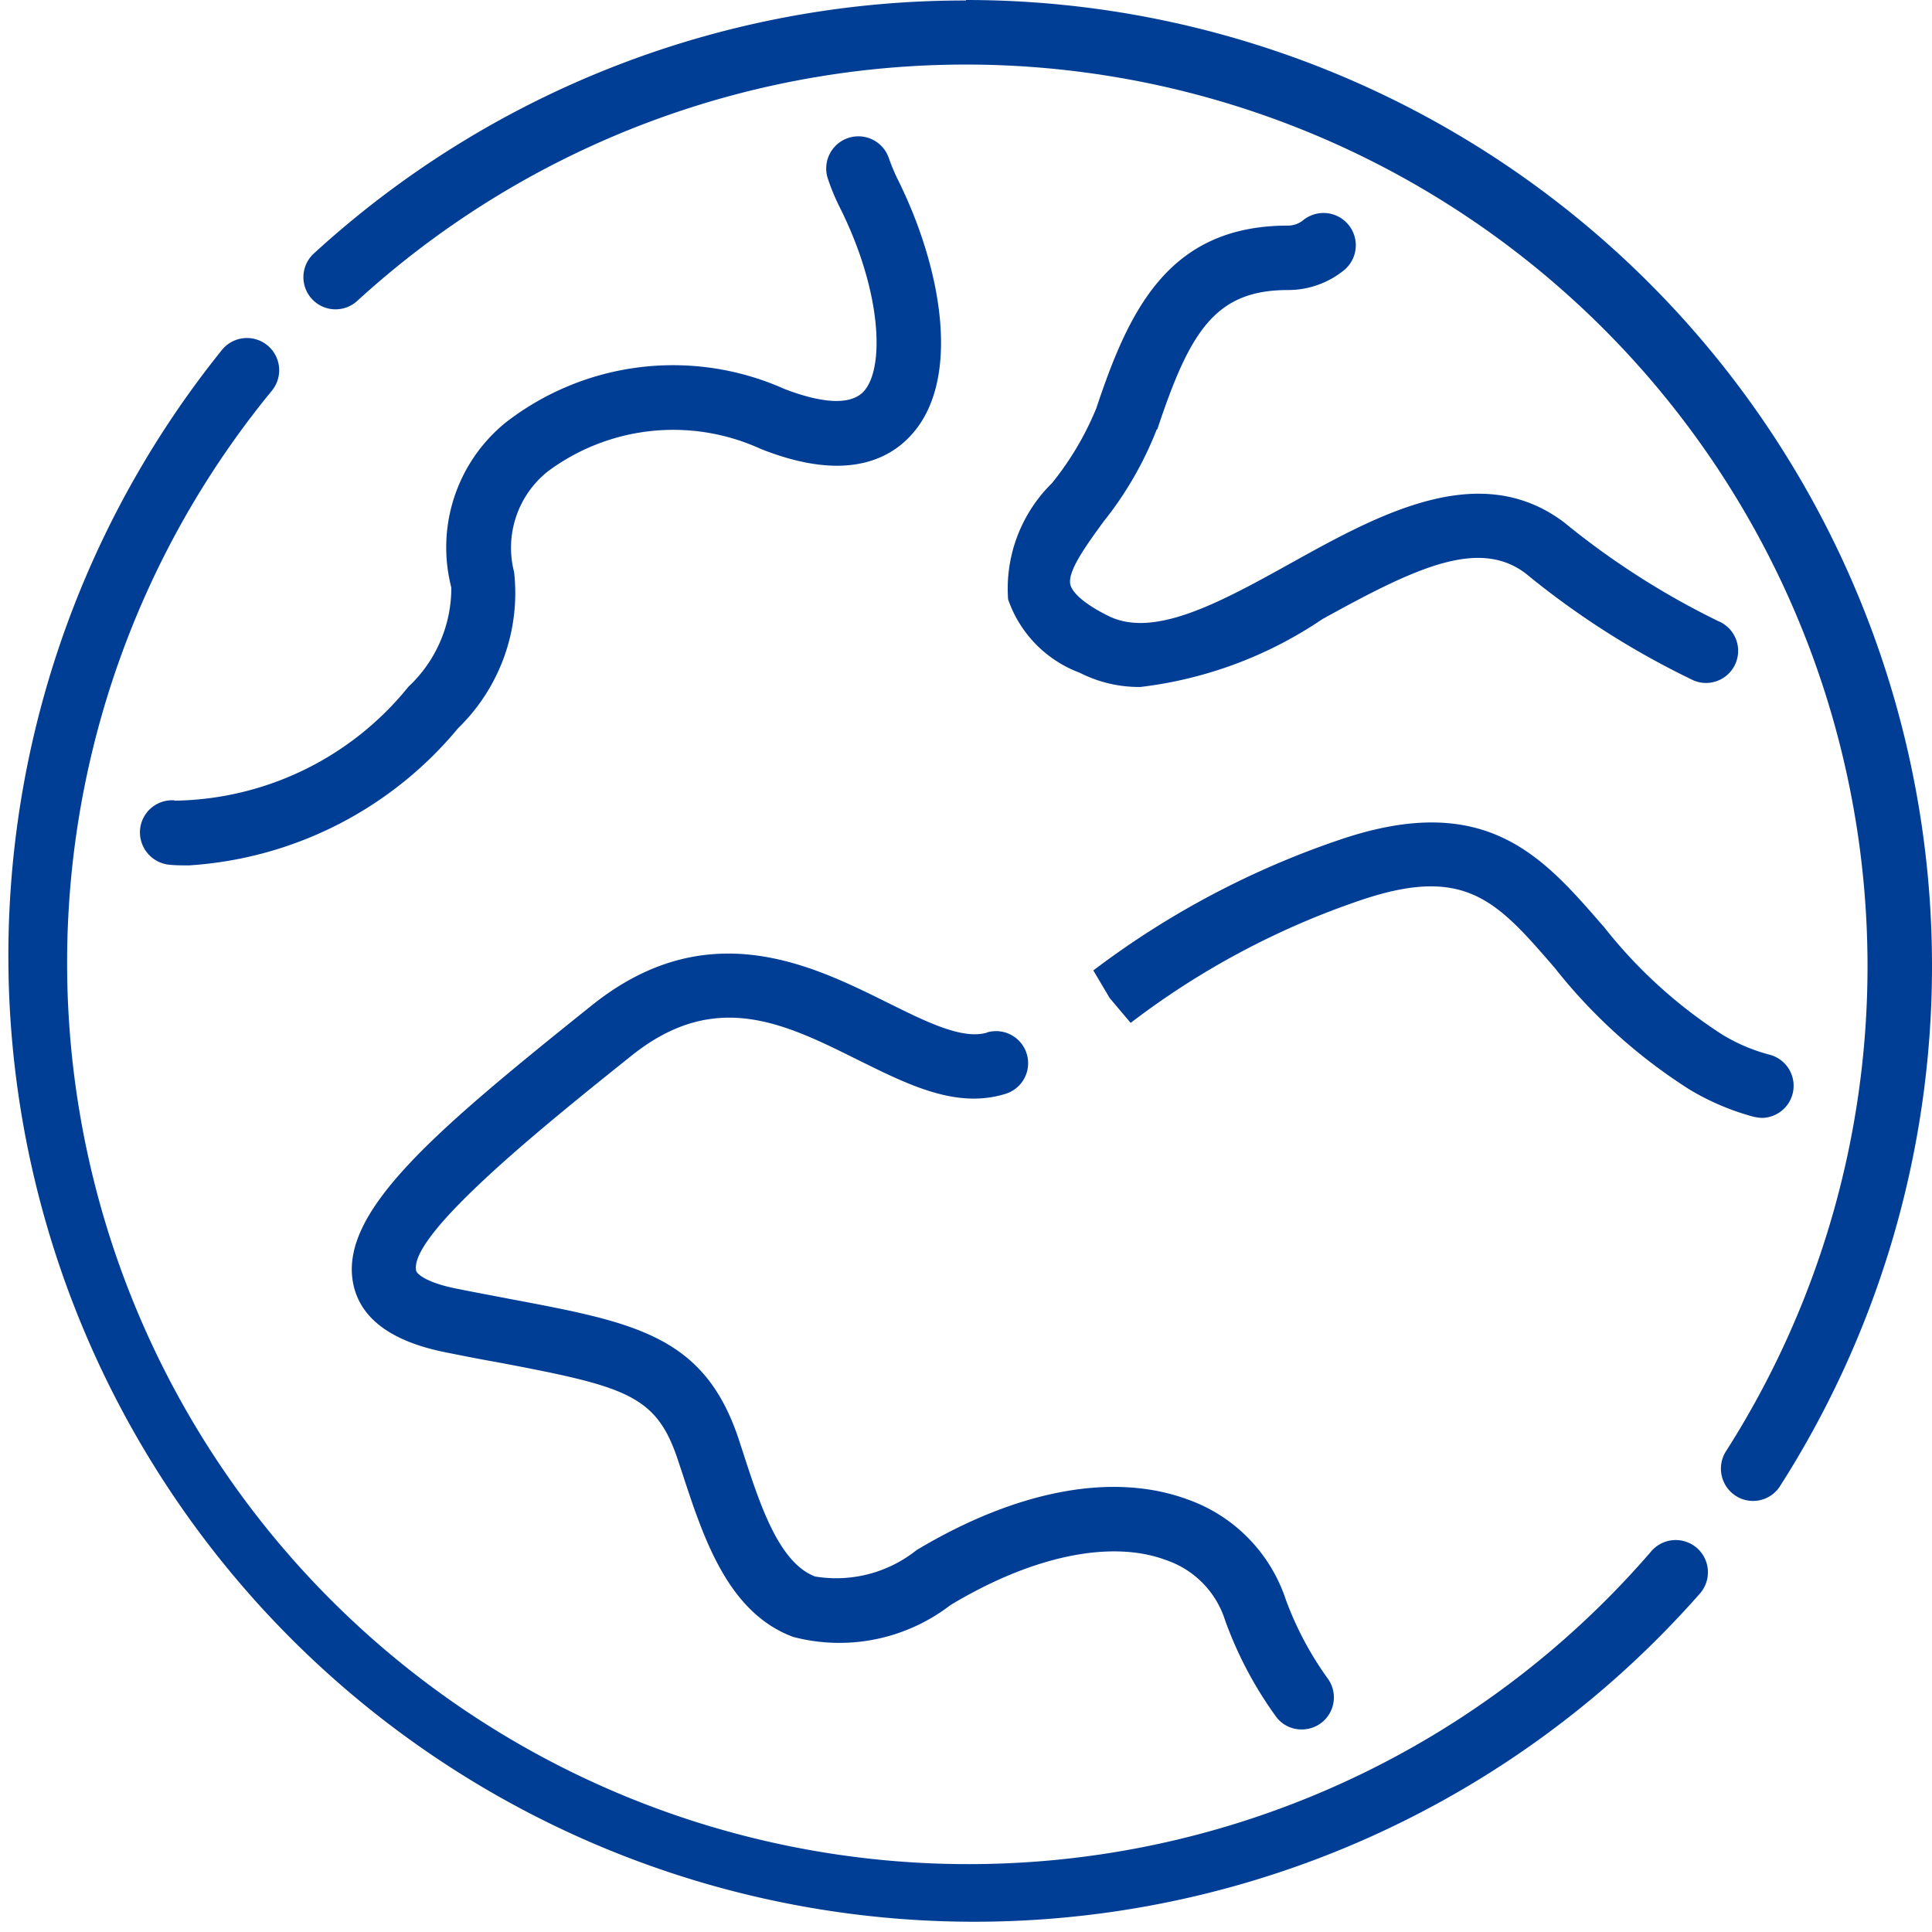 <svg xmlns="http://www.w3.org/2000/svg" width="40" height="40"><g fill="#003e95"><path d="M19.997.01a19.94 19.94 0 0 0-13.5 5.239.665.665 0 0 0 .9.98 18.669 18.669 0 0 1 28.337 23.819.67.67 0 0 0 .2.92.65.65 0 0 0 .36.107.66.66 0 0 0 .56-.307A20 20 0 0 0 20.003 0Z" data-name="パス 56811"/><path d="M34.174 32.134A18.663 18.663 0 0 1 5.626 8.092.667.667 0 1 0 4.6 7.239a20 20 0 0 0 30.587 25.762.667.667 0 1 0-1.013-.867" data-name="パス 56812"/><path d="M23.962 8.885c.673-2.026 1.2-2.88 2.7-2.88a1.84 1.84 0 0 0 1.16-.407.668.668 0 1 0-.84-1.04.5.5 0 0 1-.32.113c-2.493 0-3.3 1.793-3.966 3.786a6.2 6.2 0 0 1-.917 1.547 3.06 3.06 0 0 0-.907 2.406 2.49 2.49 0 0 0 1.486 1.52 2.7 2.7 0 0 0 1.253.293 8.5 8.5 0 0 0 3.768-1.405c1.906-1.053 3.226-1.686 4.206-.947a17.2 17.2 0 0 0 3.486 2.22.665.665 0 0 0 .5-1.233 16.4 16.4 0 0 1-3.192-2.046c-1.746-1.313-3.826-.167-5.652.847-1.453.807-2.833 1.566-3.779 1.093-.647-.32-.767-.56-.787-.647-.067-.273.333-.82.687-1.306a7.3 7.3 0 0 0 1.1-1.906Z" data-name="パス 56813"/><path d="M3.619 16.571a.666.666 0 0 0-.72.613.675.675 0 0 0 .613.72c.133.013.267.013.4.013a7.88 7.88 0 0 0 5.572-2.84 3.9 3.9 0 0 0 1.16-3.233 2.02 2.02 0 0 1 .693-2.08 4.35 4.35 0 0 1 4.406-.473c1.733.693 2.653.233 3.119-.28 1.06-1.153.627-3.493-.28-5.306a4 4 0 0 1-.18-.433.666.666 0 1 0-1.26.433 4.5 4.5 0 0 0 .247.593c.867 1.733.933 3.326.493 3.806-.353.38-1.18.127-1.646-.053a5.65 5.65 0 0 0-5.779.707 3.33 3.33 0 0 0-1.113 3.406 2.8 2.8 0 0 1-.887 2.053 6.33 6.33 0 0 1-4.846 2.36Z" data-name="パス 56814"/><path d="M33.194 19.177c-1.246-1.44-2.42-2.806-5.412-1.806a18 18 0 0 0-5.146 2.721l.34.573.433.513a16.6 16.6 0 0 1 4.8-2.553c2.14-.713 2.793.04 3.979 1.413a11.2 11.2 0 0 0 2.793 2.52 5.2 5.2 0 0 0 1.313.56 1 1 0 0 0 .18.027.665.665 0 0 0 .173-1.306 3.7 3.7 0 0 1-.98-.413 10 10 0 0 1-2.473-2.253Z" data-name="パス 56815"/><path d="M20.443 21.376c-.507.16-1.266-.22-2.073-.62-1.573-.78-3.733-1.853-6.119.06-3.286 2.633-5.286 4.317-4.926 5.817.167.687.8 1.14 1.873 1.36.4.08.767.153 1.113.213 2.633.5 3.273.667 3.719 2.006l.1.3c.44 1.346.947 2.88 2.293 3.379a3.77 3.77 0 0 0 3.253-.658c1.693-1.02 3.326-1.36 4.466-.933a1.93 1.93 0 0 1 1.22 1.24 8 8 0 0 0 1.046 1.986.65.65 0 0 0 .547.28.663.663 0 0 0 .54-1.046 6.8 6.8 0 0 1-.873-1.64 3.3 3.3 0 0 0-2.026-2.073c-1.546-.573-3.539-.2-5.619 1.046a2.67 2.67 0 0 1-2.1.547c-.747-.28-1.14-1.48-1.486-2.546l-.1-.307c-.713-2.133-2.14-2.406-4.733-2.893-.34-.067-.707-.133-1.1-.213-.647-.127-.827-.313-.84-.367-.18-.747 2.726-3.073 4.459-4.459s3.166-.667 4.693.093c1.053.52 2.046 1.02 3.066.693a.664.664 0 0 0-.4-1.266Z" data-name="パス 56816"/></g></svg>